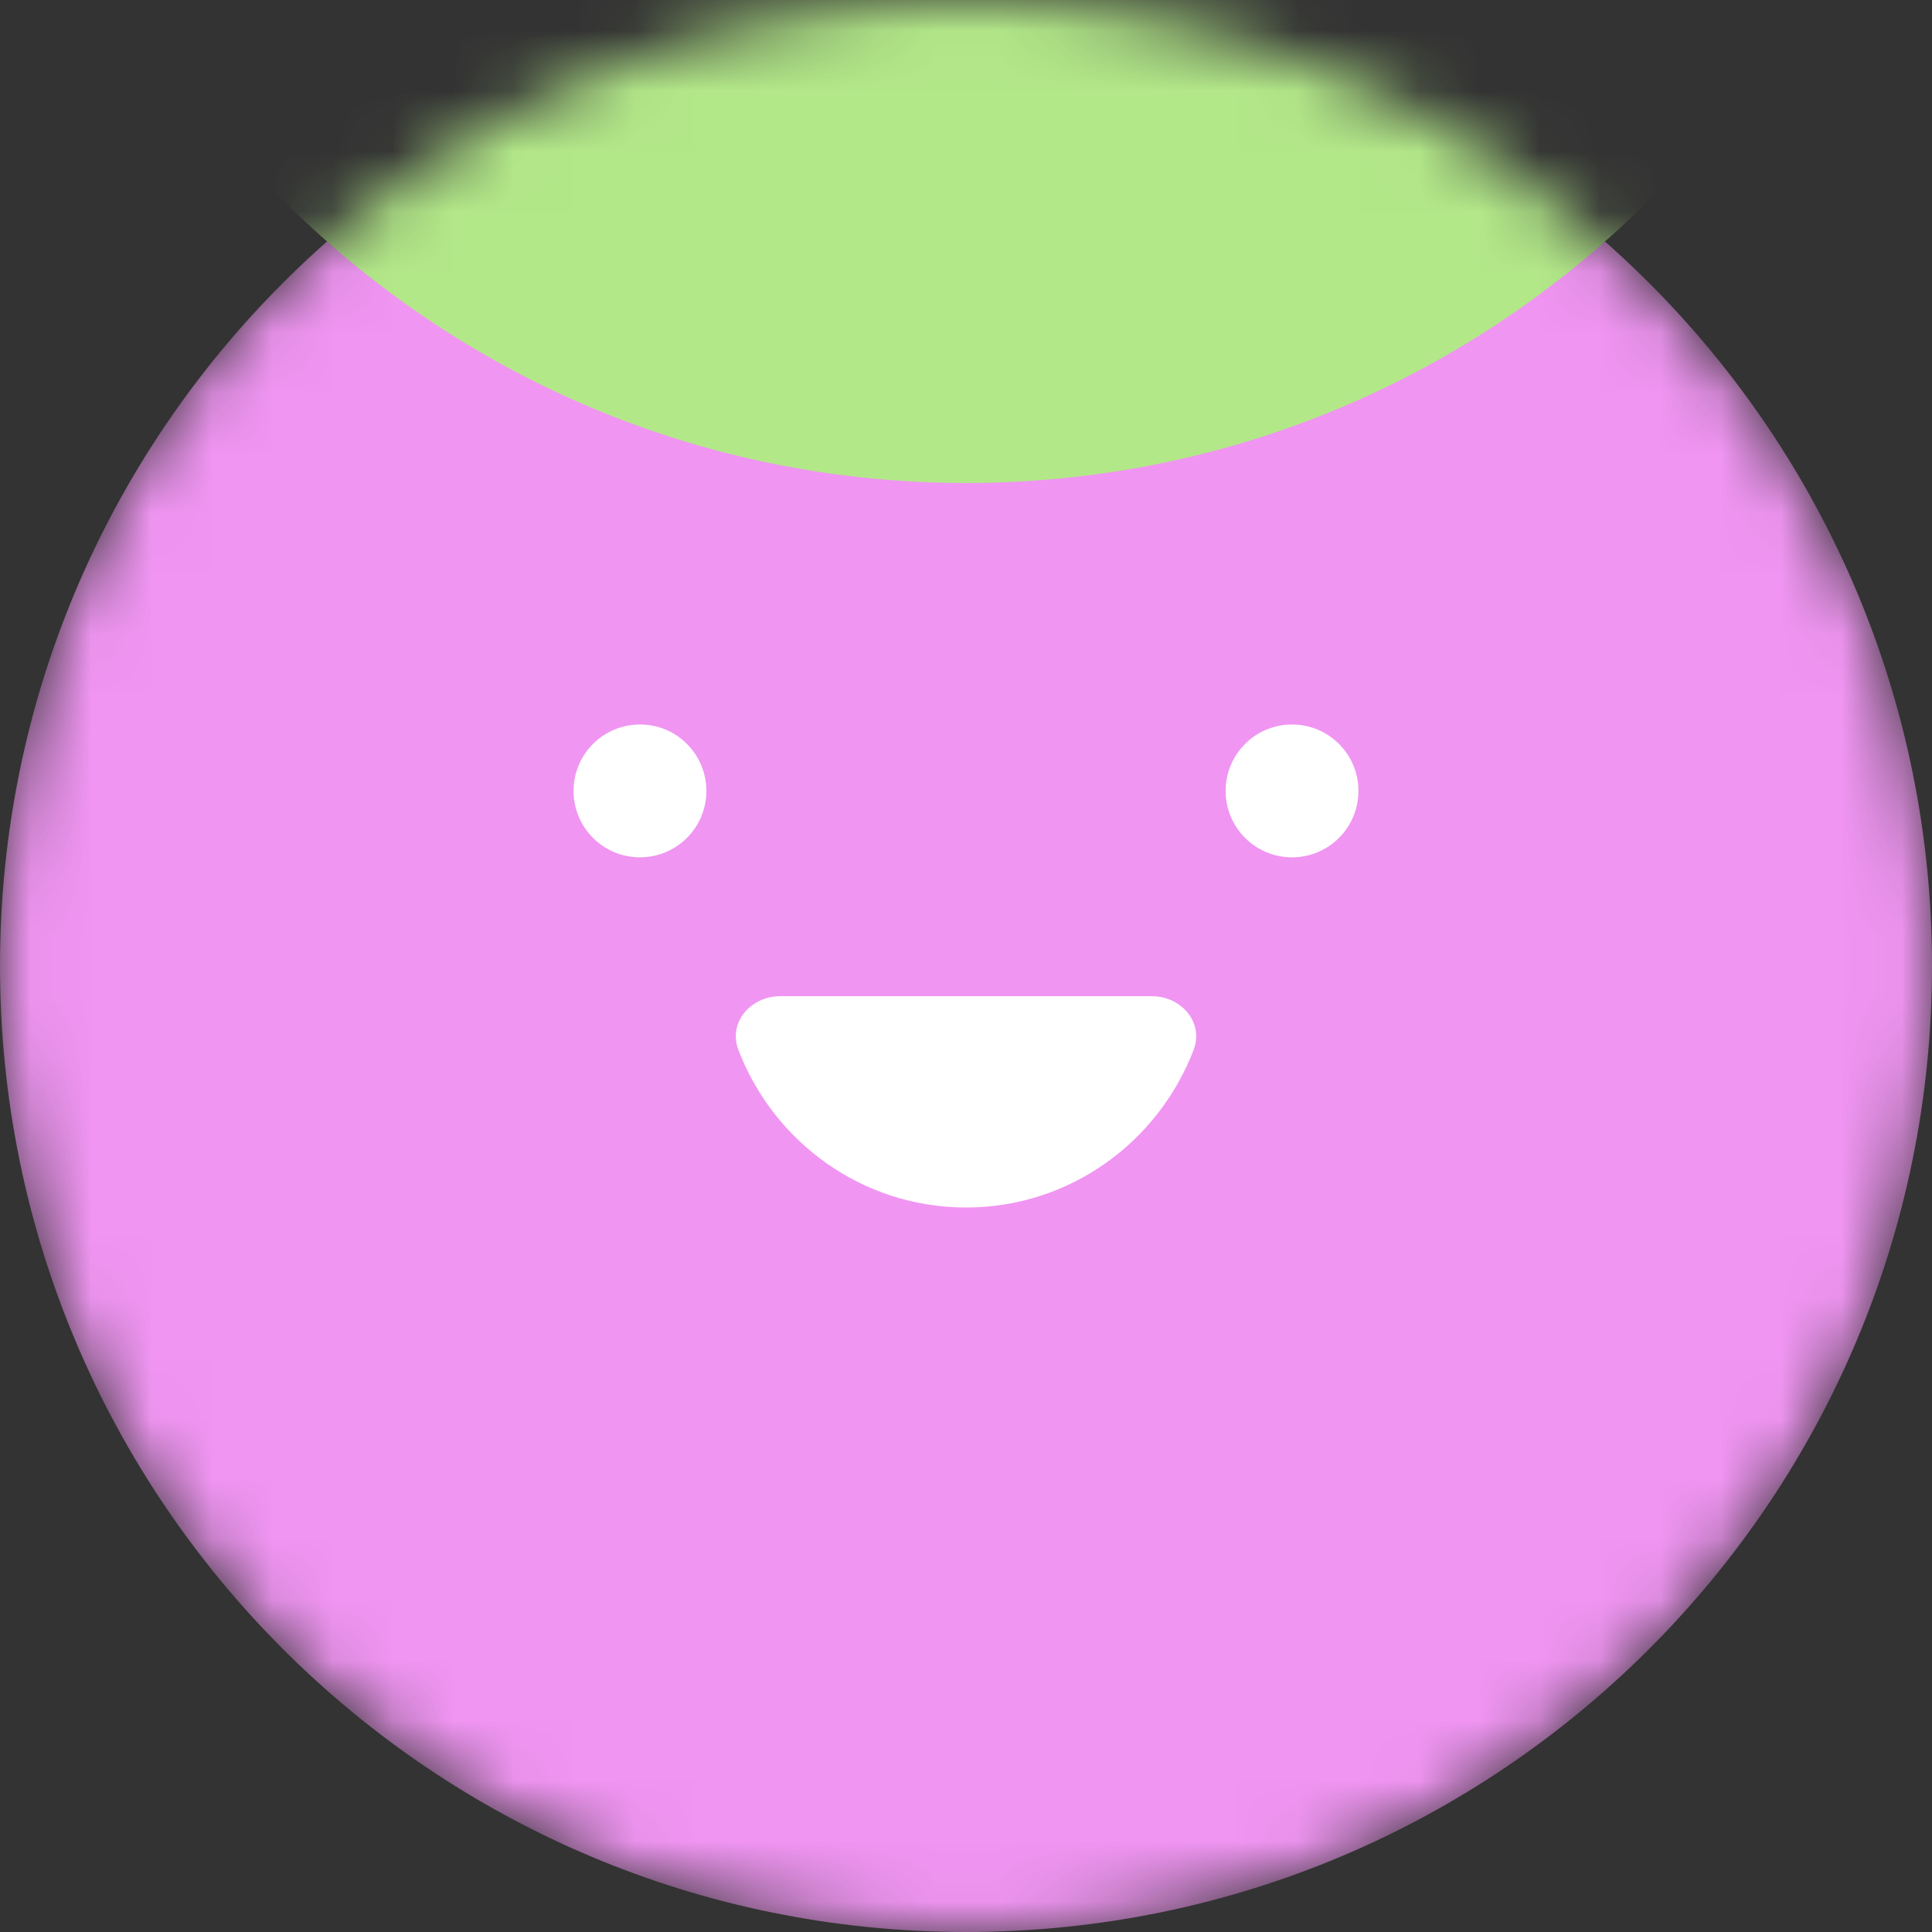 <svg width="32" height="32" viewBox="0 0 32 32" fill="none" xmlns="http://www.w3.org/2000/svg">
<rect x="0" y="0" width="32" height="32" fill="#333333" stroke="none"/>
<g clip-path="url(#clip0_6357_98234)">
<mask id="mask0_6357_98234" style="mask-type:alpha" maskUnits="userSpaceOnUse" x="0" y="0" width="32" height="32">
<path d="M16 32C24.836 32 32 24.836 32 16C32 7.163 24.836 0 16 0C7.163 0 0 7.163 0 16C0 24.836 7.163 32 16 32Z" fill="#515D7D"/>
</mask>
<g mask="url(#mask0_6357_98234)">
<path d="M16 32C24.836 32 32 24.836 32 16C32 7.163 24.836 0 16 0C7.163 0 0 7.163 0 16C0 24.836 7.163 32 16 32Z" fill="#F095F2"/>
<path d="M16 8C24.837 8 32 0.837 32 -8C32 -16.837 24.837 -24 16 -24C7.163 -24 0 -16.837 0 -8C0 0.837 7.163 8 16 8Z" fill="#B3E889"/>
</g>
<path d="M11.7 13.1C11.7 13.708 11.208 14.2 10.6 14.2C9.992 14.2 9.5 13.708 9.5 13.1C9.5 12.492 9.992 12 10.6 12C11.205 11.997 11.7 12.492 11.7 13.1Z" fill="white"/>
<path d="M22.5 13.1C22.5 13.708 22.008 14.2 21.4 14.2C20.792 14.2 20.3 13.708 20.3 13.1C20.3 12.492 20.792 12 21.4 12C22.008 12 22.5 12.492 22.5 13.1Z" fill="white"/>
<path d="M12.921 16.5C12.435 16.5 12.056 16.936 12.23 17.39C12.815 18.917 14.282 20 16 20C17.718 20 19.185 18.917 19.77 17.39C19.944 16.936 19.565 16.5 19.079 16.5H12.921Z" fill="white"/>
</g>
<defs>
<clipPath id="clip0_6357_98234">
<rect width="32" height="32" fill="white"/>
</clipPath>
</defs>
</svg>
